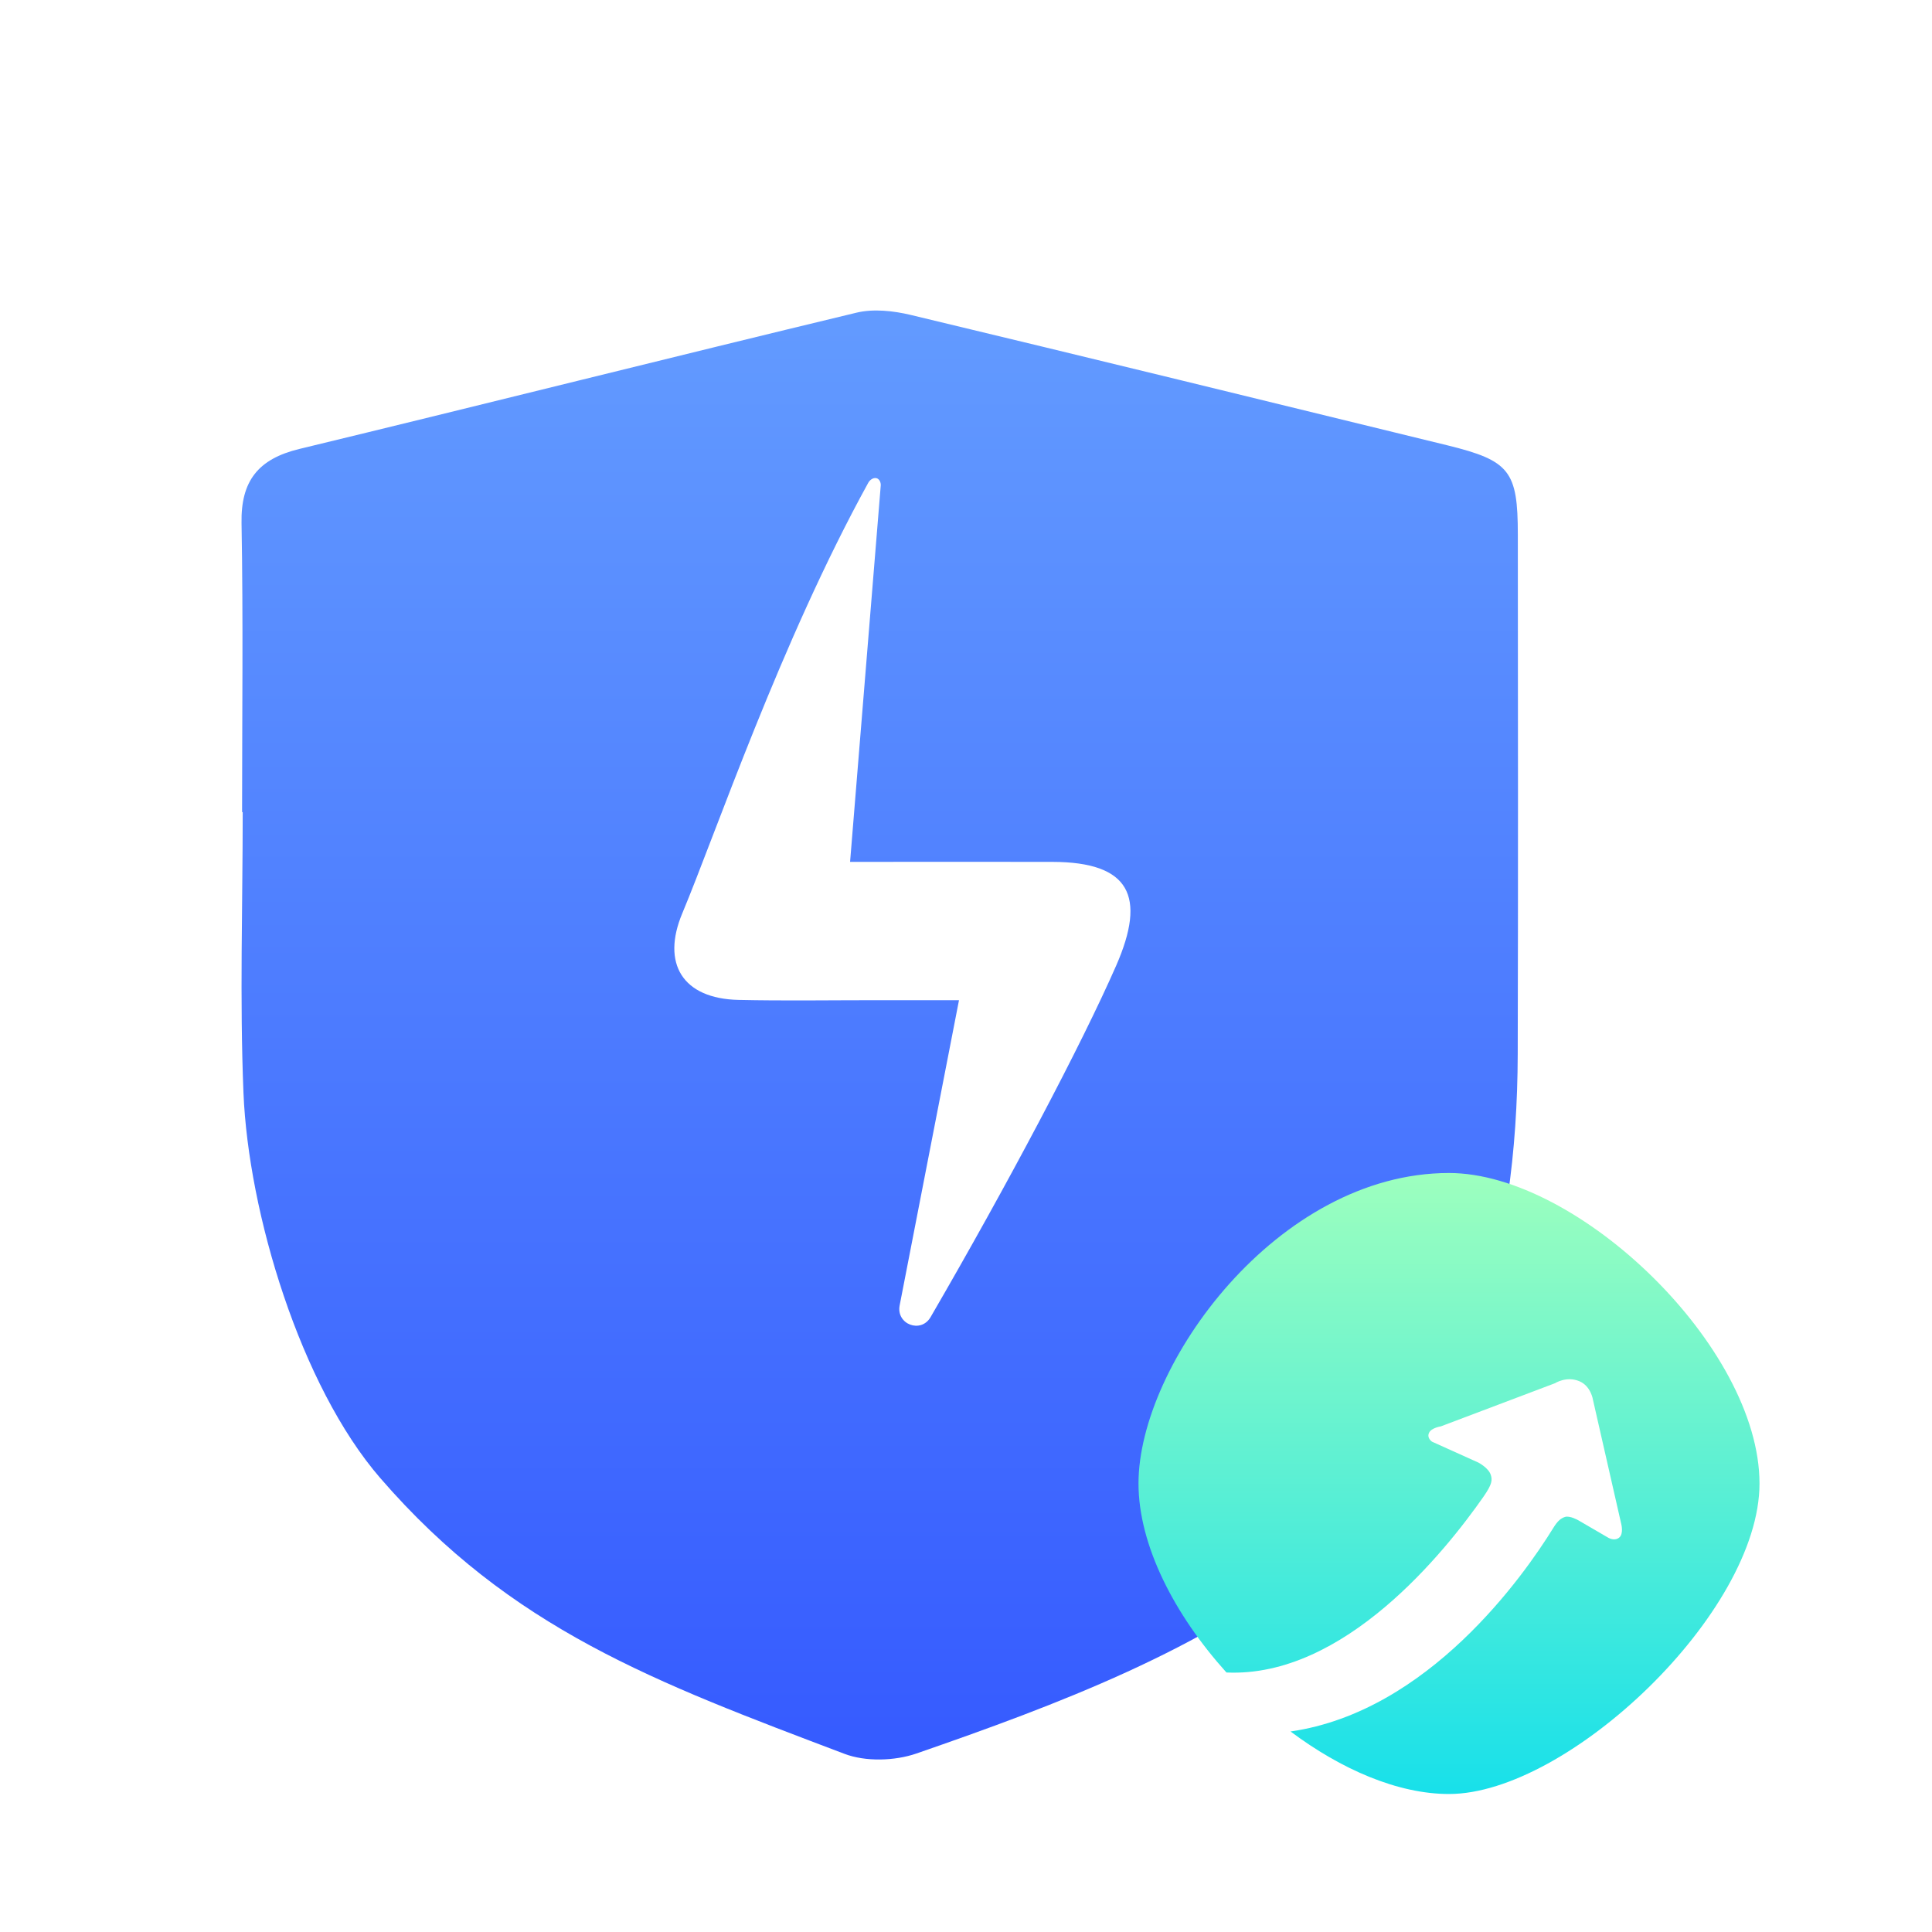 <svg width="56" height="56" viewBox="0 0 56 56" fill="none" xmlns="http://www.w3.org/2000/svg">
<g filter="url(#filter0_d_1025_17955)">
<path d="M6.017 21.54C6.017 18.748 6.051 15.954 6.001 13.162C5.979 11.943 6.48 11.303 7.677 11.013C13.064 9.711 18.439 8.359 23.826 7.063C24.316 6.945 24.893 7.008 25.396 7.128C30.586 8.372 35.77 9.64 40.954 10.908C42.764 11.353 42.995 11.653 42.995 13.499C42.998 18.518 43.006 23.535 42.992 28.554C42.977 34.167 41.609 39.578 37.194 43.152C33.904 45.816 29.622 47.421 25.561 48.827C24.933 49.044 24.084 49.068 23.475 48.835C17.992 46.757 13.81 45.22 10.021 40.841C7.71 38.172 6.198 33.153 6.057 29.673C5.947 26.965 6.035 24.251 6.035 21.54H6.017ZM24.529 12.07C24.536 11.983 24.485 11.875 24.399 11.859C24.306 11.84 24.21 11.914 24.165 11.997C21.625 16.615 19.748 22.151 18.776 24.474C18.169 25.923 18.779 26.947 20.407 26.983C21.725 27.012 23.042 26.991 24.359 26.991H26.797L25.077 35.837C24.971 36.385 25.692 36.66 25.973 36.178C28.213 32.32 30.346 28.287 31.352 25.991C32.234 23.977 31.751 22.987 29.505 22.982C27.586 22.977 25.668 22.982 23.64 22.982L24.529 12.07Z" fill="url(#paint0_linear_1025_17955)"/>
</g>
<g filter="url(#filter1_d_1025_17955)">
<path d="M41 32C36.029 32 32 37.557 32 40.999C32 42.792 33.044 44.807 34.549 46.478C37.965 46.635 40.89 42.971 41.998 41.385C42.259 41.012 42.256 40.894 42.211 40.75C42.147 40.548 41.855 40.395 41.855 40.395L40.508 39.788C40.508 39.788 40.346 39.683 40.424 39.526C40.494 39.384 40.764 39.344 40.764 39.344L44.073 38.093C44.073 38.093 44.406 37.878 44.78 38.036C45.117 38.178 45.173 38.574 45.173 38.574L45.991 42.166C45.991 42.166 46.072 42.462 45.928 42.572C45.784 42.682 45.605 42.565 45.605 42.565L44.748 42.066C44.748 42.066 44.503 41.925 44.363 41.969C44.247 42.006 44.15 42.08 44.023 42.288C43.167 43.674 40.403 47.613 36.407 48.188C37.876 49.287 39.515 50 41 50C44.443 50 50 44.748 50 41.001C50 37.048 44.748 32 41 32Z" fill="url(#paint1_linear_1025_17955)"/>
</g>
<defs>
<filter id="filter0_d_1025_17955" x="5" y="7" width="41" height="46" filterUnits="userSpaceOnUse" color-interpolation-filters="sRGB">
<feFlood flood-opacity="0" result="BackgroundImageFix"/>
<feColorMatrix in="SourceAlpha" type="matrix" values="0 0 0 0 0 0 0 0 0 0 0 0 0 0 0 0 0 0 127 0" result="hardAlpha"/>
<feOffset dx="1" dy="2"/>
<feGaussianBlur stdDeviation="1"/>
<feComposite in2="hardAlpha" operator="out"/>
<feColorMatrix type="matrix" values="0 0 0 0 0.243 0 0 0 0 0.408 0 0 0 0 1 0 0 0 0.2 0"/>
<feBlend mode="normal" in2="BackgroundImageFix" result="effect1_dropShadow_1025_17955"/>
<feBlend mode="normal" in="SourceGraphic" in2="effect1_dropShadow_1025_17955" result="shape"/>
</filter>
<filter id="filter1_d_1025_17955" x="31" y="32" width="22" height="22" filterUnits="userSpaceOnUse" color-interpolation-filters="sRGB">
<feFlood flood-opacity="0" result="BackgroundImageFix"/>
<feColorMatrix in="SourceAlpha" type="matrix" values="0 0 0 0 0 0 0 0 0 0 0 0 0 0 0 0 0 0 127 0" result="hardAlpha"/>
<feOffset dx="1" dy="2"/>
<feGaussianBlur stdDeviation="1"/>
<feComposite in2="hardAlpha" operator="out"/>
<feColorMatrix type="matrix" values="0 0 0 0 0.082 0 0 0 0 0.878 0 0 0 0 0.922 0 0 0 0.2 0"/>
<feBlend mode="normal" in2="BackgroundImageFix" result="effect1_dropShadow_1025_17955"/>
<feBlend mode="normal" in="SourceGraphic" in2="effect1_dropShadow_1025_17955" result="shape"/>
</filter>
<linearGradient id="paint0_linear_1025_17955" x1="25.792" y1="7.415" x2="25.792" y2="49.415" gradientUnits="userSpaceOnUse">
<stop stop-color="#629AFF"/>
<stop offset="1" stop-color="#355AFF"/>
</linearGradient>
<linearGradient id="paint1_linear_1025_17955" x1="41" y1="32" x2="41" y2="50" gradientUnits="userSpaceOnUse">
<stop stop-color="#9DFFBE"/>
<stop offset="1" stop-color="#18E0EA"/>
</linearGradient>
</defs>
</svg>
